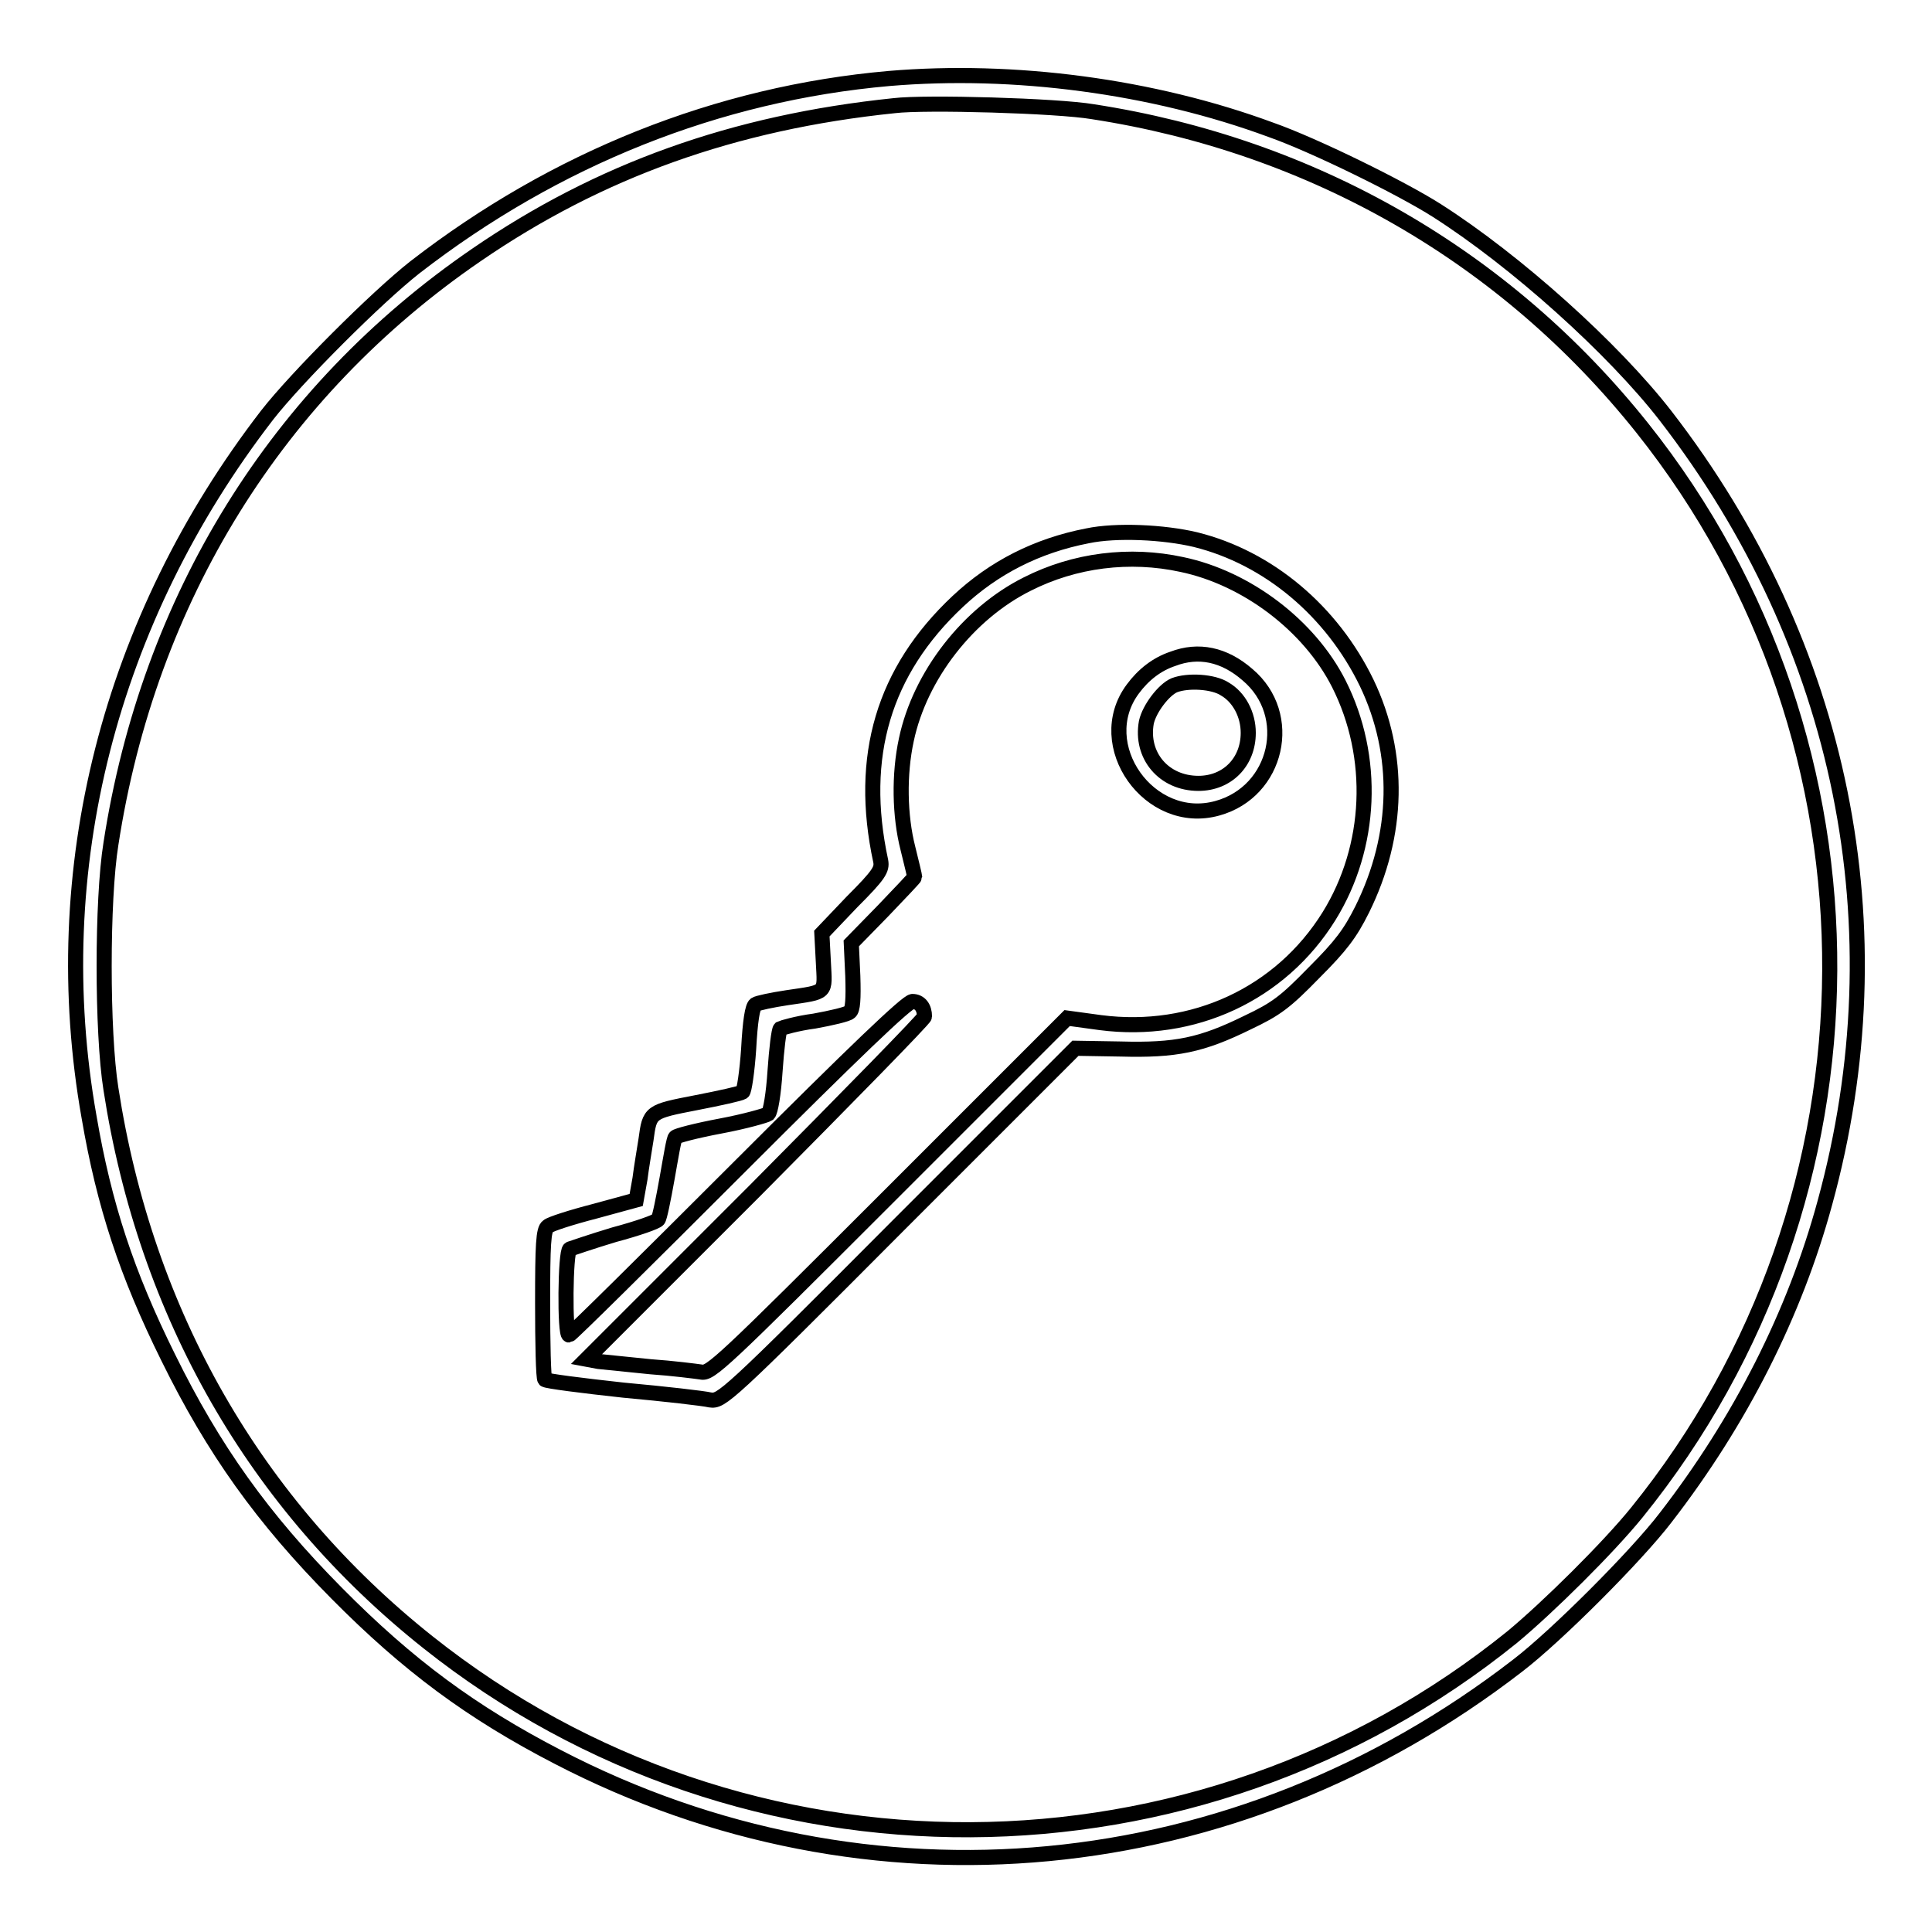 <?xml version="1.0" encoding="utf-8"?>
<!-- Svg Vector Icons : http://www.onlinewebfonts.com/icon -->
<!DOCTYPE svg PUBLIC "-//W3C//DTD SVG 1.1//EN" "http://www.w3.org/Graphics/SVG/1.1/DTD/svg11.dtd">
<svg version="1.1" xmlns="http://www.w3.org/2000/svg" xmlns:xlink="http://www.w3.org/1999/xlink" x="0px" y="0px" viewBox="0 0 256 256" enable-background="new 0 0 256 256" xml:space="preserve">
<g><g><g><path stroke-width="2" fill-opacity="0" stroke="#000000"  d="M117.8,10.4c-22.7,2-44.2,10.6-62.8,25c-5.1,4-15.7,14.6-19.6,19.6C14.5,82.1,6,115.3,11.8,148c2,11.7,5,20.8,10.5,31.9c6,12.2,12.5,21.3,22.3,31.2c9.5,9.6,17.9,15.8,29.3,21.7c41.2,21.4,89.8,16.8,127.2-12.1c5.1-3.9,15.7-14.5,19.6-19.6c9.9-12.8,17.1-27,21.1-41.7c10-36.4,2.4-73.9-21.1-104.3c-6.9-8.9-19.8-20.5-30.3-27.2c-4.7-3-16.3-8.7-22-10.7C152.7,11.4,134.3,9,117.8,10.4z M144.8,14.8c29.2,4.5,54.7,19.2,72.8,41.9c33.4,41.9,33.1,101.9-0.7,143.7c-3.8,4.7-11.8,12.6-16.5,16.5c-41.8,33.8-101.7,34.1-143.7,0.7c-22.9-18.2-37.4-43.5-42-73.3c-1.2-7.5-1.2-25.1,0-32.5c5-32.5,22-59.9,48.4-78c16.3-11.2,34.1-17.6,55.4-19.8C122.6,13.5,140.1,14,144.8,14.8z"/><path stroke-width="2" fill-opacity="0" stroke="#000000"  d="M144.1,71c-6.7,1.3-12.4,4.2-17.2,8.7c-9.8,9.2-13.2,20.5-10.2,34.4c0.2,1.1-0.2,1.8-3.8,5.4l-4,4.2l0.2,3.8c0.2,4.2,0.6,3.9-4.8,4.7c-2,0.3-3.9,0.7-4.2,0.9c-0.4,0.3-0.7,2.2-0.9,5.9c-0.2,3-0.6,5.6-0.8,5.7c-0.3,0.2-3,0.8-6.1,1.4c-6.2,1.2-6.2,1.2-6.7,4.9c-0.2,1.3-0.6,3.6-0.8,5.2l-0.5,2.8l-5.5,1.5c-3.1,0.8-5.9,1.7-6.2,2c-0.6,0.4-0.7,2.4-0.7,10.2c0,5.3,0.1,9.9,0.3,10.1c0.2,0.2,4.9,0.8,10.4,1.4c5.5,0.5,10.7,1.1,11.5,1.3c1.5,0.2,2-0.1,25-23.2l23.4-23.4l6,0.1c7.3,0.2,10.7-0.5,16.8-3.5c3.8-1.8,5-2.7,8.8-6.6c3.6-3.6,4.8-5.2,6.4-8.4c4.9-9.9,5.1-20.6,0.6-30c-4.6-9.5-13-16.6-22.7-19C154.2,70.5,147.9,70.2,144.1,71z M156.6,74.8c8.6,1.8,16.9,8.1,20.8,15.8c4.9,9.7,4.4,21.6-1.3,30.8c-6.4,10.3-18,15.7-30.3,14.1l-4.4-0.6l-23.6,23.6c-22.1,22.1-23.7,23.6-24.9,23.3c-0.7-0.1-3.8-0.5-6.7-0.7c-2.9-0.3-6-0.6-6.9-0.7l-1.6-0.3l22.4-22.4c12.3-12.4,22.4-22.7,22.4-23c0-1.2-0.6-2-1.6-2c-0.7,0-7.6,6.6-23.1,22.1c-12.1,12.1-22.2,22.1-22.4,22.1c-0.6,0-0.5-11.1,0.1-11.4c0.3-0.1,2.9-1,5.9-1.9c3-0.8,5.6-1.7,5.8-2c0.2-0.2,0.7-2.7,1.2-5.5c0.5-2.8,0.9-5.3,1.1-5.4c0.1-0.2,2.8-0.9,6-1.5c3.2-0.6,6-1.4,6.3-1.6c0.3-0.3,0.7-2.6,0.9-5.7c0.2-2.9,0.5-5.4,0.7-5.6c0.2-0.1,2.2-0.7,4.5-1c2.2-0.4,4.4-0.9,4.7-1.2c0.4-0.3,0.5-1.7,0.4-4.8l-0.2-4.3l4.2-4.3c2.3-2.4,4.2-4.4,4.2-4.5c0-0.1-0.4-1.8-0.9-3.8c-1.1-4.3-1.2-9.8-0.2-14.4c1.8-8.5,8.2-16.7,16-20.6C142.4,74.2,149.7,73.3,156.6,74.8z"/><path stroke-width="2" fill-opacity="0" stroke="#000000"  d="M155.4,87.3c-2.1,0.7-3.9,2.1-5.3,4c-5.5,7.4,2.2,18.3,11.2,15.8c8-2.2,10.3-12.4,4-17.7C162.2,86.7,158.8,86,155.4,87.3z M162.3,91.3c1.9,1.1,3.1,3.4,3.1,5.8c0,3.9-2.8,6.7-6.6,6.7c-4.6,0-7.7-3.7-6.9-8.1c0.4-1.8,2.3-4.3,3.7-4.9C157.4,90.1,160.8,90.3,162.3,91.3z"/></g></g></g>
</svg>